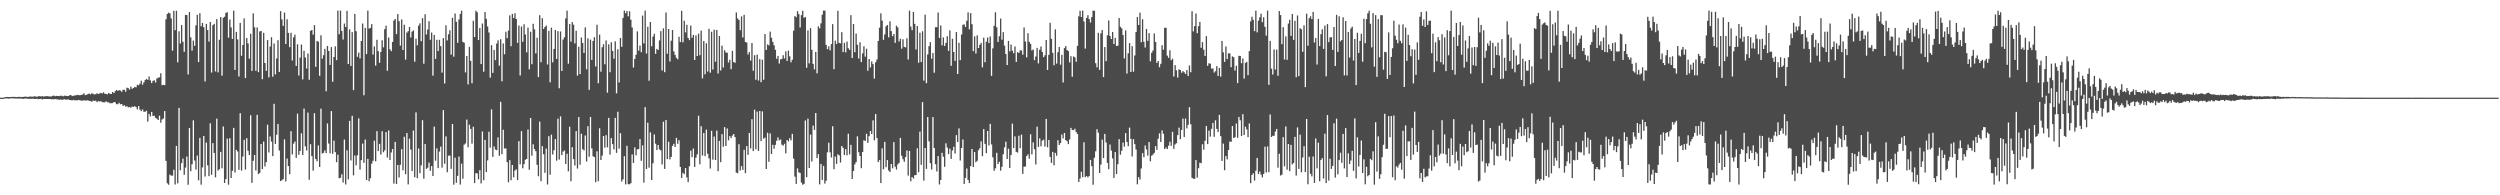<?xml version="1.0" encoding="UTF-8"?>
<svg xmlns="http://www.w3.org/2000/svg" width="1920" height="150">
  <path d="M0 74.997h1v1.000H0zM1 74.994h1v1.000H1zM2 74.989h1v1.000H2zM3 74.762h1v1.000H3zM4 74.504h1v1.000H4zM5 74.448h1v1.152H5zM6 74.481h1v1.233H6zM7 74.496h1v1.160H7zM8 74.508h1v1.000H8zM9 74.361h1v1.173H9zM10 74.465h1v1.124H10zM11 74.380h1v1.320H11zM12 74.541h1v1.115H12zM13 74.452h1v1.287H13zM14 74.401h1v1.295H14zM15 74.386h1v1.271H15zM16 74.497h1v1.216H16zM17 74.428h1v1.558H17zM18 74.354h1v1.445H18zM19 74.128h1v1.547H19zM20 74.355h1v1.294H20zM21 74.451h1v1.486H21zM22 74.205h1v1.687H22zM23 74.153h1v1.800H23zM24 74.236h1v1.612H24zM25 74.263h1v1.541H25zM26 73.873h1v2.055H26zM27 74.113h1v1.929H27zM28 74.297h1v1.466H28zM29 73.904h1v2.284H29zM30 73.892h1v2.119H30zM31 74.015h1v1.935H31zM32 73.876h1v2.511H32zM33 74.154h1v1.815H33zM34 73.916h1v2.173H34zM35 73.894h1v2.124H35zM36 73.848h1v2.193H36zM37 74.034h1v1.973H37zM38 74.075h1v2.005H38zM39 74.051h1v2.244H39zM40 73.588h1v2.522H40zM41 73.439h1v2.874H41zM42 73.878h1v2.185H42zM43 73.606h1v2.699H43zM44 73.748h1v2.584H44zM45 73.820h1v2.899H45zM46 73.481h1v2.872H46zM47 73.592h1v3.158H47zM48 73.972h1v2.488H48zM49 73.480h1v2.755H49zM50 73.566h1v2.966H50zM51 73.778h1v2.695H51zM52 73.709h1v2.633H52zM53 73.098h1v3.693H53zM54 73.057h1v3.889H54zM55 73.786h1v3.326H55zM56 73.480h1v3.227H56zM57 73.343h1v3.752H57zM58 73.089h1v3.986H58zM59 72.806h1v4.222H59zM60 73.126h1v3.616H60zM61 73.055h1v3.996H61zM62 72.882h1v4.406H62zM63 72.620h1v4.643H63zM64 71.610h1v5.396H64zM65 73.063h1v4.248H65zM66 72.832h1v4.265H66zM67 72.224h1v4.826H67zM68 71.813h1v5.661H68zM69 72.503h1v5.191H69zM70 71.684h1v6.423H70zM71 71.966h1v5.224H71zM72 72.546h1v4.990H72zM73 72.367h1v4.924H73zM74 71.568h1v6.872H74zM75 72.255h1v5.357H75zM76 71.763h1v6.199H76zM77 71.398h1v6.312H77zM78 71.717h1v6.704H78zM79 70.935h1v7.642H79zM80 71.966h1v6.637H80zM81 72.083h1v5.724H81zM82 72.433h1v6.085H82zM83 71.359h1v7.216H83zM84 72.035h1v7.290H84zM85 72.190h1v7.063H85zM86 70.674h1v8.541H86zM87 71.521h1v6.795H87zM88 70.067h1v8.581H88zM89 69.088h1v10.949H89zM90 69.788h1v10.251H90zM91 69.212h1v9.753H91zM92 69.525h1v10.598H92zM93 70.512h1v9.377H93zM94 68.952h1v12.380H94zM95 68.906h1v11.870H95zM96 70.426h1v11.452H96zM97 67.347h1v14.204H97zM98 67.675h1v14.735H98zM99 68.831h1v13.413H99zM100 66.488h1v16.255H100zM101 68.222h1v13.610H101zM102 67.561h1v14.548H102zM103 66.705h1v14.842H103zM104 67.065h1v15.227H104zM105 65.054h1v18.974H105zM106 65.471h1v16.002H106zM107 64.198h1v20.000H107zM108 61.965h1v23.383H108zM109 65.028h1v19.019H109zM110 63.216h1v22.607H110zM111 61.492h1v24.321H111zM112 60.634h1v24.418H112zM113 61.341h1v32.030H113zM114 58.735h1v28.764H114zM115 61.738h1v27.711H115zM116 63.814h1v22.149H116zM117 62.125h1v26.900H117zM118 61.658h1v27.205H118zM119 63.361h1v27.160H119zM120 60.312h1v30.862H120zM121 59.671h1v32.524H121zM122 59.414h1v29.427H122zM123 56.266h1v37.981H123zM124 65.389h1v26.426H124zM125 65.135h1v25.911H125zM126 65.380h1v19.940H126zM127 14.780h1v108.745H127zM128 10.654h1v130.154H128zM129 9.709h1v132.143H129zM130 10.305h1v123.768H130zM131 14.111h1v120.768H131zM132 38.901h1v95.993H132zM133 8.300h1v122.065H133zM134 23.195h1v118.502H134zM135 8.244h1v103.811H135zM136 47.887h1v92.911H136zM137 24.077h1v58.783H137zM138 33.418h1v97.372H138zM139 19.274h1v106.006H139zM140 32.061h1v89.755H140zM141 39.790h1v94.439H141zM142 11.390h1v117.323H142zM143 11.565h1v108.630H143zM144 57.169h1v84.683H144zM145 9.279h1v89.094H145zM146 28.746h1v102.733H146zM147 38.866h1v87.221H147zM148 31.188h1v61.243H148zM149 35.159h1v88.145H149zM150 19.453h1v110.795H150zM151 11.361h1v108.122H151zM152 47.648h1v90.833H152zM153 10.139h1v95.729H153zM154 20.191h1v121.649H154zM155 17.626h1v110.952H155zM156 20.907h1v83.518H156zM157 62.578h1v73.002H157zM158 18.325h1v91.209H158zM159 23.101h1v103.859H159zM160 31.929h1v103.336H160zM161 16.901h1v77.797H161zM162 55.725h1v78.511H162zM163 19.281h1v90.664H163zM164 18.312h1v99.159H164zM165 54.871h1v81.304H165zM166 14.704h1v76.410H166zM167 55.536h1v75.501H167zM168 30.516h1v99.451H168zM169 13.112h1v103.504H169zM170 58.130h1v71.118H170zM171 13.652h1v83.456H171zM172 12.831h1v127.696H172zM173 9.891h1v127.640H173zM174 9.391h1v97.046H174zM175 28.931h1v112.908H175zM176 15.016h1v91.143H176zM177 21.047h1v115.652H177zM178 29.911h1v101.246H178zM179 8.148h1v90.072H179zM180 53.700h1v78.742H180zM181 24.488h1v90.603H181zM182 30.255h1v86.065H182zM183 58.765h1v71.636H183zM184 17.593h1v69.369H184zM185 42.784h1v88.259H185zM186 34.546h1v85.684H186zM187 14.129h1v93.245H187zM188 59.951h1v70.315H188zM189 29.176h1v76.958H189zM190 33.326h1v82.462H190zM191 45.022h1v74.045H191zM192 25.925h1v62.619H192zM193 54.419h1v86.036H193zM194 10.276h1v113.237H194zM195 20.963h1v98.066H195zM196 54.398h1v76.510H196zM197 21.099h1v67.096H197zM198 55.391h1v78.319H198zM199 24.179h1v108.604H199zM200 23.773h1v86.863H200zM201 60.808h1v69.067H201zM202 25.170h1v83.509H202zM203 48.381h1v79.449H203zM204 54.415h1v70.084H204zM205 30.777h1v65.026H205zM206 59.418h1v57.651H206zM207 35.729h1v69.101H207zM208 28.620h1v80.147H208zM209 58.914h1v61.004H209zM210 33.398h1v46.325H210zM211 57.155h1v53.334H211zM212 44.880h1v58.581H212zM213 30.878h1v64.393H213zM214 55.241h1v60.358H214zM215 8.555h1v130.494H215zM216 14.916h1v123.537H216zM217 19.848h1v117.724H217zM218 9.630h1v97.431H218zM219 33.857h1v105.528H219zM220 14.779h1v106.966H220zM221 25.254h1v102.281H221zM222 36.201h1v97.560H222zM223 25.188h1v75.584H223zM224 46.444h1v72.210H224zM225 28.649h1v81.681H225zM226 26.569h1v82.140H226zM227 50.621h1v70.612H227zM228 33.984h1v53.289H228zM229 58.005h1v60.880H229zM230 44.238h1v71.703H230zM231 34.192h1v68.192H231zM232 60.996h1v58.091H232zM233 39.005h1v44.337H233zM234 44.156h1v68.213H234zM235 52.579h1v63.032H235zM236 41.107h1v45.353H236zM237 61.211h1v76.800H237zM238 23.679h1v87.041H238zM239 23.019h1v96.888H239zM240 26.613h1v104.451H240zM241 19.303h1v67.653H241zM242 51.366h1v70.787H242zM243 31.461h1v92.452H243zM244 32.069h1v79.670H244zM245 58.208h1v70.037H245zM246 27.079h1v56.370H246zM247 45.038h1v72.851H247zM248 42.414h1v74.930H248zM249 37.504h1v77.933H249zM250 70.116h1v47.500H250zM251 35.267h1v59.560H251zM252 39.136h1v71.119H252zM253 49.871h1v67.901H253zM254 36.130h1v49.190H254zM255 62.790h1v55.317H255zM256 43.771h1v64.279H256zM257 35.576h1v81.244H257zM258 46.187h1v78.388H258zM259 8.159h1v110.687H259zM260 26.269h1v110.623H260zM261 8.151h1v128.418H261zM262 23.781h1v110.082H262zM263 30.340h1v109.831H263zM264 18.071h1v89.078H264zM265 20.776h1v120.878H265zM266 8.343h1v107.108H266zM267 49.107h1v88.663H267zM268 22.558h1v70.277H268zM269 50.640h1v72.618H269zM270 24.688h1v64.243H270zM271 69.201h1v65.451H271zM272 10.700h1v108.746H272zM273 23.946h1v103.097H273zM274 43.610h1v75.618H274zM275 40.395h1v50.520H275zM276 44.830h1v85.416H276zM277 31.465h1v91.511H277zM278 18.050h1v92.245H278zM279 73.187h1v51.890H279zM280 21.405h1v85.731H280zM281 41.514h1v96.735H281zM282 8.148h1v113.885H282zM283 21.986h1v117.210H283zM284 21.463h1v115.438H284zM285 18.523h1v107.173H285zM286 41.863h1v81.651H286zM287 35.638h1v72.374H287zM288 50.415h1v73.471H288zM289 30.543h1v70.178H289zM290 39.299h1v76.733H290zM291 48.253h1v62.221H291zM292 39.875h1v78.834H292zM293 30.909h1v69.924H293zM294 36.326h1v80.637H294zM295 22.411h1v93.025H295zM296 19.699h1v81.754H296zM297 54.337h1v66.671H297zM298 28.804h1v71.400H298zM299 37.839h1v85.018H299zM300 39.264h1v77.819H300zM301 32.183h1v82.285H301zM302 15.780h1v125.231H302zM303 14.555h1v94.469H303zM304 26.191h1v115.054H304zM305 10.791h1v115.942H305zM306 16.293h1v119.992H306zM307 35.013h1v91.568H307zM308 14.950h1v99.594H308zM309 38.361h1v92.423H309zM310 19.012h1v86.000H310zM311 45.784h1v88.004H311zM312 25.062h1v77.106H312zM313 23.986h1v117.638H313zM314 20.739h1v85.740H314zM315 28.748h1v86.168H315zM316 24.279h1v107.105H316zM317 23.337h1v76.889H317zM318 47.391h1v88.700H318zM319 29.720h1v56.610H319zM320 34.818h1v102.019H320zM321 19.733h1v94.294H321zM322 17.920h1v115.082H322zM323 31.659h1v95.371H323zM324 13.956h1v78.352H324zM325 48.929h1v88.265H325zM326 10.952h1v99.708H326zM327 26.482h1v103.201H327zM328 22.632h1v106.115H328zM329 16.274h1v108.578H329zM330 30.565h1v100.585H330zM331 24.986h1v102.577H331zM332 58.100h1v77.065H332zM333 26.812h1v70.397H333zM334 45.269h1v78.190H334zM335 30.505h1v83.434H335zM336 39.216h1v89.899H336zM337 30.581h1v85.783H337zM338 35.448h1v77.141H338zM339 55.746h1v72.991H339zM340 29.291h1v55.251H340zM341 64.086h1v61.661H341zM342 19.478h1v85.258H342zM343 31.024h1v101.287H343zM344 26.341h1v93.221H344zM345 23.254h1v96.232H345zM346 42.001h1v87.711H346zM347 13.663h1v81.547H347zM348 43.506h1v98.328H348zM349 10.396h1v110.683H349zM350 16.742h1v123.661H350zM351 32.880h1v102.129H351zM352 14.934h1v105.303H352zM353 10.716h1v131.033H353zM354 8.179h1v117.500H354zM355 32.158h1v105.109H355zM356 32.842h1v78.269H356zM357 55.613h1v54.545H357zM358 43.008h1v48.838H358zM359 64.811h1v48.287H359zM360 36.017h1v59.723H360zM361 46.727h1v52.249H361zM362 63.964h1v46.385H362zM363 15.941h1v81.385H363zM364 28.423h1v112.190H364zM365 8.172h1v124.820H365zM366 9.400h1v123.752H366zM367 30.780h1v106.928H367zM368 21.477h1v109.194H368zM369 49.217h1v91.627H369zM370 18.078h1v82.927H370zM371 55.090h1v83.308H371zM372 9.256h1v98.159H372zM373 14.428h1v117.781H373zM374 20.329h1v102.872H374zM375 24.931h1v76.252H375zM376 59.606h1v53.802H376zM377 34.653h1v49.293H377zM378 55.954h1v64.503H378zM379 38.324h1v74.140H379zM380 46.159h1v68.678H380zM381 33.455h1v81.899H381zM382 30.974h1v74.563H382zM383 50.408h1v69.221H383zM384 30.108h1v48.093H384zM385 62.463h1v55.949H385zM386 33.349h1v66.308H386zM387 41.673h1v72.348H387zM388 24.381h1v89.573H388zM389 29.275h1v95.224H389zM390 23.427h1v116.553H390zM391 11.807h1v111.150H391zM392 35.474h1v102.915H392zM393 10.635h1v116.068H393zM394 13.801h1v122.402H394zM395 10.179h1v120.858H395zM396 14.556h1v115.503H396zM397 32.902h1v105.371H397zM398 19.600h1v88.814H398zM399 57.985h1v68.283H399zM400 20.401h1v80.313H400zM401 32.110h1v97.165H401zM402 18.638h1v107.491H402zM403 26.480h1v96.195H403zM404 40.170h1v81.899H404zM405 21.188h1v78.299H405zM406 53.269h1v77.086H406zM407 24.387h1v66.237H407zM408 49.317h1v70.271H408zM409 18.304h1v92.531H409zM410 22.512h1v91.983H410zM411 41.017h1v75.104H411zM412 28.965h1v97.600H412zM413 59.201h1v76.153H413zM414 11.686h1v81.712H414zM415 47.819h1v91.348H415zM416 13.975h1v98.249H416zM417 22.249h1v96.152H417zM418 20.730h1v111.996H418zM419 19.619h1v94.520H419zM420 49.514h1v92.150H420zM421 23.679h1v80.914H421zM422 63.206h1v70.921H422zM423 21.266h1v82.152H423zM424 47.881h1v70.808H424zM425 37.561h1v77.827H425zM426 23.010h1v83.774H426zM427 45.270h1v78.118H427zM428 23.934h1v67.212H428zM429 67.801h1v54.782H429zM430 24.181h1v65.223H430zM431 54.469h1v64.682H431zM432 30.338h1v86.070H432zM433 28.568h1v87.009H433zM434 14.137h1v111.815H434zM435 8.148h1v109.974H435zM436 48.894h1v82.705H436zM437 18.408h1v78.907H437zM438 32.017h1v107.141H438zM439 16.977h1v96.097H439zM440 19.008h1v103.200H440zM441 33.342h1v93.811H441zM442 23.602h1v77.092H442zM443 58.054h1v71.371H443zM444 35.890h1v53.982H444zM445 56.878h1v69.663H445zM446 28.832h1v73.871H446zM447 32.967h1v81.618H447zM448 40.651h1v74.908H448zM449 21.022h1v83.029H449zM450 53.179h1v70.905H450zM451 29.421h1v67.519H451zM452 68.994h1v51.308H452zM453 30.419h1v59.365H453zM454 45.962h1v68.016H454zM455 31.450h1v88.542H455zM456 28.569h1v92.091H456zM457 51.069h1v88.842H457zM458 19.017h1v97.221H458zM459 63.878h1v75.305H459zM460 26.591h1v71.911H460zM461 55.027h1v67.862H461zM462 36.265h1v83.298H462zM463 33.955h1v70.496H463zM464 49.369h1v64.026H464zM465 31.101h1v72.716H465zM466 71.175h1v41.989H466zM467 34.028h1v56.526H467zM468 55.445h1v63.309H468zM469 32.443h1v73.653H469zM470 39.125h1v71.554H470zM471 45.133h1v69.601H471zM472 31.729h1v58.770H472zM473 71.672h1v45.747H473zM474 37.884h1v47.929H474zM475 63.351h1v50.851H475zM476 29.175h1v73.108H476zM477 35.961h1v103.434H477zM478 13.699h1v124.019H478zM479 8.148h1v111.794H479zM480 10.141h1v131.459H480zM481 8.446h1v103.544H481zM482 12.547h1v128.925H482zM483 8.646h1v132.852H483zM484 15.101h1v125.579H484zM485 21.108h1v97.482H485zM486 51.847h1v73.299H486zM487 45.302h1v67.901H487zM488 42.092h1v77.226H488zM489 24.111h1v90.559H489zM490 38.860h1v75.694H490zM491 35.020h1v71.788H491zM492 40.082h1v83.414H492zM493 11.985h1v99.695H493zM494 33.323h1v106.968H494zM495 8.154h1v74.107H495zM496 41.057h1v88.743H496zM497 20.575h1v73.700H497zM498 61.989h1v66.776H498zM499 16.873h1v84.826H499zM500 35.551h1v102.690H500zM501 28.128h1v97.247H501zM502 25.976h1v77.292H502zM503 41.312h1v69.046H503zM504 37.528h1v77.738H504zM505 38.380h1v73.044H505zM506 31.011h1v83.703H506zM507 23.929h1v91.553H507zM508 54.173h1v72.132H508zM509 21.797h1v71.702H509zM510 55.444h1v74.317H510zM511 9.626h1v82.518H511zM512 41.268h1v80.941H512zM513 22.278h1v86.599H513zM514 47.193h1v75.248H514zM515 31.247h1v89.257H515zM516 23.046h1v89.014H516zM517 39.450h1v71.001H517zM518 42.151h1v70.702H518zM519 44.393h1v61.514H519zM520 45.569h1v64.881H520zM521 28.266h1v79.470H521zM522 32.301h1v95.920H522zM523 8.349h1v128.311H523zM524 32.495h1v100.198H524zM525 15.908h1v117.807H525zM526 24.885h1v104.173H526zM527 19.048h1v117.190H527zM528 29.064h1v110.876H528zM529 30.837h1v96.834H529zM530 19.661h1v96.058H530zM531 28.966h1v91.740H531zM532 26.823h1v87.272H532zM533 46.044h1v82.144H533zM534 27.171h1v93.987H534zM535 43.022h1v75.575H535zM536 25.873h1v63.021H536zM537 42.425h1v83.726H537zM538 23.458h1v73.500H538zM539 60.155h1v59.292H539zM540 31.475h1v70.657H540zM541 57.060h1v62.842H541zM542 33.241h1v66.336H542zM543 54.959h1v63.146H543zM544 22.107h1v99.522H544zM545 55.820h1v73.591H545zM546 24.365h1v76.085H546zM547 53.407h1v69.228H547zM548 22.809h1v82.039H548zM549 47.430h1v75.496H549zM550 22.984h1v77.338H550zM551 56.438h1v75.068H551zM552 27.628h1v80.628H552zM553 54.139h1v70.405H553zM554 35.070h1v67.919H554zM555 51.798h1v60.911H555zM556 38.621h1v58.998H556zM557 40.281h1v71.852H557zM558 40.508h1v58.152H558zM559 48.004h1v59.823H559zM560 45.886h1v58.677H560zM561 53.166h1v52.943H561zM562 39.042h1v65.062H562zM563 47.552h1v55.420H563zM564 48.302h1v57.032H564zM565 9.590h1v122.976H565zM566 14.133h1v118.910H566zM567 15.302h1v95.427H567zM568 23.203h1v107.762H568zM569 12.606h1v114.992H569zM570 28.757h1v101.732H570zM571 11.390h1v103.652H571zM572 32.277h1v100.691H572zM573 32.730h1v79.483H573zM574 41.809h1v77.077H574zM575 40.037h1v62.126H575zM576 46.467h1v67.537H576zM577 33.078h1v58.482H577zM578 54.335h1v61.677H578zM579 42.396h1v41.832H579zM580 61.255h1v53.388H580zM581 41.926h1v43.777H581zM582 61.867h1v54.056H582zM583 45.368h1v39.883H583zM584 63.139h1v45.201H584zM585 45.858h1v39.719H585zM586 61.228h1v45.252H586zM587 26.176h1v79.472H587zM588 38.403h1v91.380H588zM589 34.161h1v67.808H589zM590 34.861h1v89.390H590zM591 24.266h1v78.203H591zM592 28.971h1v89.321H592zM593 32.117h1v79.070H593zM594 34.750h1v79.484H594zM595 38.240h1v73.014H595zM596 45.105h1v62.962H596zM597 42.942h1v62.582H597zM598 48.812h1v59.004H598zM599 45.622h1v61.497H599zM600 45.195h1v65.889H600zM601 42.404h1v69.472H601zM602 44.887h1v65.499H602zM603 39.450h1v78.341H603zM604 46.790h1v60.729H604zM605 38.938h1v69.659H605zM606 43.242h1v62.942H606zM607 47.869h1v59.966H607zM608 45.881h1v56.925H608zM609 23.540h1v98.281H609zM610 12.346h1v123.297H610zM611 13.222h1v128.011H611zM612 8.597h1v120.739H612zM613 10.826h1v121.513H613zM614 21.069h1v111.790H614zM615 11.597h1v128.594H615zM616 8.262h1v133.590H616zM617 13.630h1v127.577H617zM618 13.065h1v79.458H618zM619 52.066h1v83.973H619zM620 23.354h1v67.804H620zM621 48.646h1v80.376H621zM622 21.629h1v81.756H622zM623 38.254h1v85.816H623zM624 49.050h1v47.400H624zM625 53.184h1v46.627H625zM626 39.892h1v46.878H626zM627 56.310h1v65.142H627zM628 20.272h1v98.165H628zM629 21.749h1v119.891H629zM630 17.894h1v107.991H630zM631 11.257h1v126.930H631zM632 8.148h1v119.224H632zM633 8.159h1v132.831H633zM634 34.463h1v104.331H634zM635 37.804h1v79.175H635zM636 35.540h1v74.099H636zM637 38.630h1v78.371H637zM638 33.829h1v87.089H638zM639 18.525h1v78.456H639zM640 53.151h1v76.816H640zM641 31.233h1v89.003H641zM642 33.750h1v92.106H642zM643 8.285h1v110.246H643zM644 32.942h1v86.415H644zM645 33.268h1v91.544H645zM646 24.732h1v87.372H646zM647 40.009h1v73.537H647zM648 32.901h1v86.159H648zM649 40.267h1v74.284H649zM650 31.942h1v87.345H650zM651 37.051h1v65.648H651zM652 38.329h1v80.244H652zM653 11.641h1v99.595H653zM654 44.563h1v92.932H654zM655 18.486h1v112.827H655zM656 40.087h1v86.158H656zM657 25.765h1v98.731H657zM658 34.365h1v70.360H658zM659 44.966h1v71.962H659zM660 32.462h1v87.352H660zM661 47.642h1v81.558H661zM662 40.961h1v75.769H662zM663 35.526h1v72.178H663zM664 43.531h1v64.783H664zM665 37.410h1v65.338H665zM666 54.326h1v55.412H666zM667 45.287h1v59.284H667zM668 51.766h1v48.820H668zM669 47.175h1v55.780H669zM670 49.252h1v43.220H670zM671 60.372h1v47.408H671zM672 47.810h1v39.772H672zM673 45.646h1v60.378H673zM674 31.453h1v93.062H674zM675 21.241h1v101.738H675zM676 10.256h1v130.328H676zM677 15.823h1v98.151H677zM678 30.543h1v99.431H678zM679 26.473h1v82.472H679zM680 20.247h1v108.178H680zM681 19.175h1v103.772H681zM682 28.730h1v102.238H682zM683 16.400h1v115.715H683zM684 23.930h1v102.035H684zM685 27.794h1v101.467H685zM686 26.126h1v83.014H686zM687 32.924h1v95.106H687zM688 19.709h1v110.503H688zM689 21.032h1v105.228H689zM690 31.880h1v93.208H690zM691 29.751h1v76.152H691zM692 37.362h1v82.295H692zM693 30.159h1v92.109H693zM694 36.038h1v88.206H694zM695 36.400h1v84.224H695zM696 29.461h1v86.085H696zM697 45.655h1v89.216H697zM698 8.148h1v107.762H698zM699 20.440h1v118.817H699zM700 23.226h1v112.701H700zM701 9.173h1v127.999H701zM702 18.321h1v116.304H702zM703 38.009h1v96.432H703zM704 19.998h1v93.944H704zM705 48.190h1v84.108H705zM706 25.160h1v75.928H706zM707 47.644h1v78.910H707zM708 23.995h1v54.424H708zM709 61.927h1v76.829H709zM710 11.286h1v102.405H710zM711 63.890h1v65.794H711zM712 41.816h1v48.042H712zM713 35.469h1v73.062H713zM714 32.375h1v92.968H714zM715 45.113h1v85.054H715zM716 40.664h1v49.250H716zM717 55.836h1v57.899H717zM718 20.882h1v105.207H718zM719 20.888h1v110.788H719zM720 9.626h1v110.240H720zM721 29.138h1v112.552H721zM722 19.570h1v118.650H722zM723 34.841h1v82.559H723zM724 28.742h1v91.617H724zM725 35.294h1v92.784H725zM726 32.958h1v77.112H726zM727 27.829h1v85.512H727zM728 39.083h1v79.262H728zM729 23.345h1v90.844H729zM730 50.529h1v71.514H730zM731 29.816h1v85.739H731zM732 39.915h1v72.806H732zM733 46.770h1v71.127H733zM734 24.571h1v79.193H734zM735 56.849h1v52.238H735zM736 32.863h1v65.759H736zM737 46.162h1v77.144H737zM738 26.528h1v87.127H738zM739 19.102h1v87.993H739zM740 18.680h1v122.563H740zM741 20.667h1v115.919H741zM742 15.906h1v113.496H742zM743 9.516h1v128.598H743zM744 22.523h1v118.023H744zM745 10.108h1v117.508H745zM746 18.596h1v95.822H746zM747 39.250h1v88.992H747zM748 27.952h1v88.829H748zM749 41.104h1v83.485H749zM750 27.114h1v96.387H750zM751 36.866h1v78.519H751zM752 34.418h1v79.468H752zM753 32.939h1v75.654H753zM754 51.710h1v68.265H754zM755 28.928h1v70.206H755zM756 47.809h1v62.680H756zM757 31.988h1v85.615H757zM758 28.811h1v71.788H758zM759 33.013h1v78.708H759zM760 28.022h1v67.129H760zM761 58.282h1v52.668H761zM762 37.134h1v83.679H762zM763 19.822h1v111.377H763zM764 9.435h1v119.835H764zM765 21.016h1v96.317H765zM766 32.275h1v93.702H766zM767 27.809h1v96.473H767zM768 14.228h1v116.853H768zM769 30.472h1v97.625H769zM770 24.703h1v93.779H770zM771 34.999h1v78.228H771zM772 41.453h1v67.346H772zM773 49.961h1v72.140H773zM774 31.461h1v82.702H774zM775 39.486h1v89.574H775zM776 34.241h1v84.781H776zM777 38.937h1v55.974H777zM778 40.845h1v72.860H778zM779 35.682h1v69.057H779zM780 47.519h1v69.125H780zM781 40.046h1v77.150H781zM782 40.724h1v63.537H782zM783 38.690h1v75.149H783zM784 38.746h1v64.664H784zM785 41.975h1v91.563H785zM786 21.111h1v106.933H786zM787 31.879h1v96.033H787zM788 44.064h1v75.779H788zM789 25.541h1v92.983H789zM790 32.153h1v89.663H790zM791 33.710h1v69.390H791zM792 38.769h1v79.792H792zM793 37.996h1v71.343H793zM794 46.179h1v68.450H794zM795 43.419h1v82.880H795zM796 36.745h1v60.536H796zM797 48.670h1v64.162H797zM798 38.174h1v68.120H798zM799 35.710h1v76.615H799zM800 39.898h1v68.081H800zM801 43.883h1v63.384H801zM802 42.465h1v70.145H802zM803 30.745h1v60.607H803zM804 53.715h1v59.376H804zM805 42.159h1v65.356H805zM806 17.505h1v102.978H806zM807 29.866h1v95.234H807zM808 40.559h1v76.141H808zM809 50.129h1v76.866H809zM810 22.580h1v94.846H810zM811 48.847h1v70.769H811zM812 40.065h1v67.628H812zM813 36.051h1v75.305H813zM814 49.657h1v60.194H814zM815 42.100h1v61.209H815zM816 63.328h1v42.986H816zM817 36.897h1v65.228H817zM818 35.386h1v72.207H818zM819 38.404h1v70.020H819zM820 39.288h1v71.409H820zM821 47.946h1v59.180H821zM822 43.160h1v55.040H822zM823 58.927h1v40.892H823zM824 43.360h1v56.616H824zM825 44.007h1v54.865H825zM826 47.426h1v53.943H826zM827 35.167h1v67.730H827zM828 12.567h1v127.202H828zM829 8.289h1v128.848H829zM830 13.062h1v118.833H830zM831 8.160h1v127.911H831zM832 16.491h1v92.778H832zM833 37.337h1v98.719H833zM834 13.810h1v121.368H834zM835 11.674h1v124.564H835zM836 14.663h1v120.538H836zM837 17.299h1v105.512H837zM838 13.125h1v114.529H838zM839 8.210h1v133.643H839zM840 8.255h1v112.888H840zM841 48.532h1v67.671H841zM842 51.716h1v47.517H842zM843 25.194h1v76.691H843zM844 53.671h1v79.203H844zM845 25.671h1v100.702H845zM846 23.017h1v84.191H846zM847 59.192h1v62.215H847zM848 36.152h1v66.697H848zM849 46.964h1v62.497H849zM850 27.062h1v98.091H850zM851 15.740h1v114.220H851zM852 27.575h1v83.414H852zM853 29.952h1v85.730H853zM854 24.571h1v97.078H854zM855 33.786h1v102.808H855zM856 29.095h1v87.684H856zM857 35.307h1v98.309H857zM858 35.034h1v91.072H858zM859 13.764h1v93.079H859zM860 20.608h1v98.229H860zM861 21.826h1v93.953H861zM862 26.903h1v82.579H862zM863 44.843h1v67.817H863zM864 23.358h1v78.856H864zM865 56.470h1v52.603H865zM866 40.943h1v71.314H866zM867 33.067h1v64.925H867zM868 55.371h1v51.302H868zM869 35.442h1v84.742H869zM870 55.052h1v51.795H870zM871 42.605h1v68.080H871zM872 24.523h1v90.334H872zM873 13.108h1v128.463H873zM874 19.211h1v116.815H874zM875 9.659h1v128.294H875zM876 32.449h1v96.936H876zM877 14.821h1v102.802H877zM878 32.069h1v88.729H878zM879 36.512h1v75.225H879zM880 22.198h1v92.560H880zM881 31.336h1v88.189H881zM882 25.471h1v83.635H882zM883 47.038h1v76.844H883zM884 40.563h1v79.052H884zM885 38.834h1v79.919H885zM886 25.668h1v91.711H886zM887 32.208h1v80.024H887zM888 48.319h1v66.785H888zM889 46.830h1v59.737H889zM890 51.607h1v50.815H890zM891 48.987h1v60.080H891zM892 34.690h1v65.475H892zM893 38.164h1v64.578H893zM894 21.359h1v93.097H894zM895 21.319h1v92.009H895zM896 42.691h1v71.723H896zM897 44.395h1v67.546H897zM898 38.650h1v70.185H898zM899 46.214h1v65.736H899zM900 45.048h1v56.154H900zM901 58.763h1v55.509H901zM902 50.003h1v60.954H902zM903 54.023h1v55.992H903zM904 59.544h1v44.238H904zM905 53.257h1v44.797H905zM906 53.759h1v53.147H906zM907 55.866h1v43.911H907zM908 54.567h1v36.536H908zM909 55.515h1v49.722H909zM910 56.845h1v34.235H910zM911 53.793h1v44.816H911zM912 58.387h1v37.459H912zM913 50.285h1v31.970H913zM914 55.516h1v39.908H914zM915 8.617h1v127.933H915zM916 24.127h1v113.145H916zM917 20.074h1v117.288H917zM918 10.361h1v112.557H918zM919 25.500h1v110.904H919zM920 20.139h1v109.036H920zM921 16.861h1v108.051H921zM922 36.726h1v88.629H922zM923 32.361h1v78.433H923zM924 38.204h1v76.739H924zM925 42.972h1v65.138H925zM926 27.739h1v69.054H926zM927 50.531h1v60.152H927zM928 48.585h1v51.734H928zM929 48.913h1v56.002H929zM930 52.685h1v46.234H930zM931 52.526h1v41.922H931zM932 55.706h1v49.338H932zM933 54.669h1v37.768H933zM934 50.800h1v48.169H934zM935 58.389h1v43.022H935zM936 52.185h1v36.007H936zM937 58.847h1v45.692H937zM938 31.448h1v92.161H938zM939 40.176h1v70.115H939zM940 47.474h1v83.280H940zM941 35.738h1v84.118H941zM942 45.366h1v77.067H942zM943 40.950h1v74.296H943zM944 41.026h1v67.662H944zM945 51.596h1v57.332H945zM946 43.325h1v53.462H946zM947 43.933h1v62.101H947zM948 54.199h1v51.176H948zM949 50.476h1v44.404H949zM950 63.780h1v42.005H950zM951 42.851h1v46.948H951zM952 43.032h1v49.361H952zM953 48.535h1v55.917H953zM954 44.972h1v42.713H954zM955 60.350h1v43.367H955zM956 48.344h1v48.931H956zM957 47.510h1v51.939H957zM958 57.734h1v47.583H958zM959 39.248h1v55.625H959zM960 16.444h1v124.258H960zM961 12.843h1v121.550H961zM962 15.210h1v117.840H962zM963 23.894h1v114.797H963zM964 8.183h1v122.868H964zM965 24.848h1v96.427H965zM966 15.883h1v117.742H966zM967 13.305h1v118.437H967zM968 10.545h1v123.586H968zM969 17.074h1v119.231H969zM970 13.242h1v120.333H970zM971 20.578h1v92.069H971zM972 27.377h1v105.094H972zM973 8.148h1v104.334H973zM974 65.187h1v67.064H974zM975 31.372h1v56.550H975zM976 52.751h1v52.475H976zM977 57.254h1v47.053H977zM978 38.002h1v66.269H978zM979 53.379h1v47.711H979zM980 38.101h1v60.926H980zM981 58.212h1v70.542H981zM982 8.512h1v109.537H982zM983 11.571h1v123.219H983zM984 33.949h1v100.207H984zM985 20.852h1v84.486H985zM986 45.706h1v82.015H986zM987 27.959h1v69.191H987zM988 45.939h1v84.391H988zM989 18.075h1v92.500H989zM990 15.133h1v116.343H990zM991 27.537h1v83.738H991zM992 10.691h1v115.587H992zM993 30.622h1v94.537H993zM994 15.955h1v89.183H994zM995 59.328h1v75.553H995zM996 11.854h1v85.997H996zM997 58.461h1v71.303H997zM998 21.694h1v81.741H998zM999 22.456h1v109.837H999zM1000 39.781h1v81.153H1000zM1001 19.459h1v92.848H1001zM1002 66.916h1v65.224H1002zM1003 10.490h1v80.881H1003zM1004 35.122h1v106.414H1004zM1005 13.980h1v106.397H1005zM1006 12.509h1v120.915H1006zM1007 14.694h1v120.771H1007zM1008 9.123h1v111.049H1008zM1009 32.678h1v107.821H1009zM1010 29.183h1v77.140H1010zM1011 49.586h1v79.739H1011zM1012 14.512h1v95.072H1012zM1013 35.341h1v103.866H1013zM1014 26.274h1v96.573H1014zM1015 22.475h1v98.962H1015zM1016 37.553h1v99.612H1016zM1017 19.649h1v83.012H1017zM1018 58.617h1v81.978H1018zM1019 18.498h1v69.894H1019zM1020 32.360h1v106.323H1020zM1021 28.727h1v93.189H1021zM1022 28.539h1v101.214H1022zM1023 38.280h1v89.177H1023zM1024 20.722h1v74.013H1024zM1025 50.698h1v85.692H1025zM1026 11.439h1v79.684H1026zM1027 39.822h1v94.053H1027zM1028 12.510h1v110.441H1028zM1029 31.727h1v85.559H1029zM1030 30.724h1v94.304H1030zM1031 13.283h1v89.597H1031zM1032 57.927h1v71.393H1032zM1033 16.115h1v82.224H1033zM1034 57.982h1v78.000H1034zM1035 24.519h1v93.239H1035zM1036 44.175h1v81.847H1036zM1037 21.878h1v101.424H1037zM1038 20.424h1v95.380H1038zM1039 46.465h1v84.692H1039zM1040 29.961h1v60.980H1040zM1041 65.351h1v71.664H1041zM1042 25.129h1v80.372H1042zM1043 40.667h1v87.252H1043zM1044 31.365h1v87.603H1044zM1045 25.904h1v82.026H1045zM1046 47.370h1v85.499H1046zM1047 14.371h1v107.992H1047zM1048 33.174h1v108.411H1048zM1049 14.708h1v113.443H1049zM1050 10.256h1v125.128H1050zM1051 8.198h1v126.144H1051zM1052 18.233h1v103.767H1052zM1053 36.391h1v86.658H1053zM1054 10.098h1v106.125H1054zM1055 51.194h1v90.615H1055zM1056 11.644h1v82.182H1056zM1057 59.037h1v72.771H1057zM1058 14.712h1v90.025H1058zM1059 43.985h1v93.333H1059zM1060 11.620h1v122.242H1060zM1061 11.691h1v108.979H1061zM1062 53.509h1v57.712H1062zM1063 39.768h1v47.613H1063zM1064 40.073h1v74.271H1064zM1065 60.629h1v53.663H1065zM1066 24.867h1v64.319H1066zM1067 57.593h1v47.772H1067zM1068 43.707h1v45.385H1068zM1069 37.076h1v99.057H1069zM1070 15.854h1v72.844H1070zM1071 27.375h1v111.033H1071zM1072 30.575h1v97.164H1072zM1073 33.247h1v95.473H1073zM1074 18.834h1v107.630H1074zM1075 31.349h1v93.787H1075zM1076 33.228h1v97.132H1076zM1077 18.756h1v81.680H1077zM1078 66.838h1v70.375H1078zM1079 21.218h1v75.160H1079zM1080 46.732h1v73.167H1080zM1081 26.743h1v81.799H1081zM1082 34.625h1v73.900H1082zM1083 43.192h1v79.654H1083zM1084 37.797h1v60.403H1084zM1085 64.037h1v54.700H1085zM1086 38.051h1v47.644H1086zM1087 57.426h1v53.880H1087zM1088 32.580h1v84.104H1088zM1089 45.922h1v63.018H1089zM1090 12.870h1v124.153H1090zM1091 9.160h1v123.713H1091zM1092 19.830h1v119.870H1092zM1093 14.948h1v114.642H1093zM1094 20.729h1v115.513H1094zM1095 8.705h1v126.820H1095zM1096 19.151h1v116.203H1096zM1097 16.020h1v113.410H1097zM1098 15.888h1v103.425H1098zM1099 40.873h1v90.185H1099zM1100 25.874h1v74.046H1100zM1101 55.382h1v72.425H1101zM1102 32.503h1v88.037H1102zM1103 47.008h1v77.632H1103zM1104 28.520h1v82.494H1104zM1105 30.945h1v88.507H1105zM1106 47.815h1v70.141H1106zM1107 26.253h1v66.037H1107zM1108 49.518h1v68.563H1108zM1109 28.706h1v74.522H1109zM1110 54.626h1v64.053H1110zM1111 23.216h1v102.065H1111zM1112 42.465h1v71.497H1112zM1113 23.837h1v103.910H1113zM1114 8.148h1v98.096H1114zM1115 53.761h1v65.287H1115zM1116 28.357h1v63.125H1116zM1117 57.313h1v68.152H1117zM1118 17.611h1v98.880H1118zM1119 35.352h1v87.971H1119zM1120 26.949h1v103.782H1120zM1121 16.859h1v93.637H1121zM1122 41.993h1v85.743H1122zM1123 19.485h1v93.126H1123zM1124 51.936h1v67.252H1124zM1125 31.056h1v79.543H1125zM1126 47.456h1v69.409H1126zM1127 37.145h1v79.044H1127zM1128 27.612h1v73.070H1128zM1129 56.522h1v56.816H1129zM1130 36.431h1v59.086H1130zM1131 50.066h1v67.329H1131zM1132 36.089h1v65.530H1132zM1133 50.567h1v60.769H1133zM1134 36.272h1v74.768H1134zM1135 13.572h1v125.846H1135zM1136 24.888h1v113.737H1136zM1137 19.135h1v88.299H1137zM1138 63.829h1v60.118H1138zM1139 23.224h1v68.947H1139zM1140 44.433h1v88.124H1140zM1141 38.957h1v86.430H1141zM1142 33.306h1v94.435H1142zM1143 35.176h1v90.209H1143zM1144 31.215h1v67.098H1144zM1145 57.749h1v57.071H1145zM1146 32.890h1v75.811H1146zM1147 52.196h1v74.794H1147zM1148 35.568h1v74.724H1148zM1149 42.307h1v77.226H1149zM1150 32.711h1v87.455H1150zM1151 42.671h1v53.901H1151zM1152 60.698h1v59.005H1152zM1153 30.040h1v64.389H1153zM1154 60.377h1v50.223H1154zM1155 44.357h1v54.931H1155zM1156 54.449h1v68.652H1156zM1157 16.345h1v96.952H1157zM1158 26.552h1v79.586H1158zM1159 46.896h1v76.971H1159zM1160 28.940h1v77.516H1160zM1161 52.854h1v67.542H1161zM1162 38.327h1v72.067H1162zM1163 55.567h1v51.803H1163zM1164 42.692h1v56.661H1164zM1165 49.873h1v56.843H1165zM1166 49.210h1v52.654H1166zM1167 33.553h1v63.945H1167zM1168 61.404h1v43.212H1168zM1169 45.108h1v45.791H1169zM1170 66.177h1v37.988H1170zM1171 47.056h1v52.015H1171zM1172 54.267h1v54.888H1172zM1173 54.249h1v43.443H1173zM1174 46.017h1v60.119H1174zM1175 64.790h1v37.610H1175zM1176 50.931h1v36.150H1176zM1177 63.591h1v39.539H1177zM1178 21.594h1v99.759H1178zM1179 22.301h1v118.810H1179zM1180 12.329h1v125.826H1180zM1181 9.884h1v127.417H1181zM1182 14.685h1v124.284H1182zM1183 45.214h1v92.304H1183zM1184 18.910h1v90.731H1184zM1185 17.859h1v120.547H1185zM1186 17.217h1v98.197H1186zM1187 19.147h1v116.023H1187zM1188 19.731h1v95.239H1188zM1189 54.073h1v82.135H1189zM1190 8.308h1v81.377H1190zM1191 40.529h1v92.623H1191zM1192 18.637h1v75.481H1192zM1193 35.029h1v92.419H1193zM1194 17.313h1v103.806H1194zM1195 27.106h1v96.213H1195zM1196 8.191h1v100.081H1196zM1197 62.713h1v66.442H1197zM1198 34.392h1v63.891H1198zM1199 52.213h1v59.863H1199zM1200 23.881h1v72.298H1200zM1201 27.474h1v105.124H1201zM1202 27.913h1v99.670H1202zM1203 31.981h1v91.979H1203zM1204 18.852h1v98.156H1204zM1205 41.660h1v83.916H1205zM1206 23.581h1v92.169H1206zM1207 43.969h1v92.853H1207zM1208 25.613h1v97.240H1208zM1209 45.433h1v77.779H1209zM1210 20.653h1v88.496H1210zM1211 34.847h1v87.911H1211zM1212 32.936h1v83.581H1212zM1213 29.675h1v87.378H1213zM1214 27.181h1v89.878H1214zM1215 39.203h1v68.847H1215zM1216 36.930h1v82.325H1216zM1217 42.126h1v59.348H1217zM1218 46.194h1v66.911H1218zM1219 42.810h1v62.995H1219zM1220 47.318h1v70.730H1220zM1221 34.334h1v73.055H1221zM1222 32.274h1v91.997H1222zM1223 22.516h1v103.414H1223zM1224 24.785h1v113.970H1224zM1225 19.391h1v110.395H1225zM1226 36.893h1v91.385H1226zM1227 21.475h1v108.531H1227zM1228 34.830h1v95.418H1228zM1229 31.705h1v79.519H1229zM1230 38.389h1v83.544H1230zM1231 28.835h1v91.012H1231zM1232 39.961h1v88.572H1232zM1233 19.566h1v85.377H1233zM1234 40.204h1v78.237H1234zM1235 34.078h1v72.749H1235zM1236 37.707h1v73.896H1236zM1237 39.131h1v70.033H1237zM1238 33.138h1v71.761H1238zM1239 46.883h1v68.515H1239zM1240 32.535h1v79.547H1240zM1241 39.460h1v77.379H1241zM1242 39.710h1v72.748H1242zM1243 39.300h1v67.650H1243zM1244 25.870h1v97.687H1244zM1245 26.433h1v103.393H1245zM1246 46.027h1v89.946H1246zM1247 39.177h1v62.459H1247zM1248 33.718h1v74.578H1248zM1249 41.480h1v63.624H1249zM1250 43.870h1v82.841H1250zM1251 45.794h1v65.330H1251zM1252 44.187h1v69.732H1252zM1253 49.009h1v61.433H1253zM1254 54.676h1v46.891H1254zM1255 55.748h1v49.227H1255zM1256 48.233h1v58.886H1256zM1257 57.170h1v37.367H1257zM1258 53.667h1v48.488H1258zM1259 57.367h1v38.060H1259zM1260 56.443h1v50.615H1260zM1261 51.643h1v40.275H1261zM1262 61.940h1v38.535H1262zM1263 53.951h1v39.750H1263zM1264 54.261h1v42.748H1264zM1265 12.879h1v127.600H1265zM1266 16.002h1v110.157H1266zM1267 21.276h1v117.465H1267zM1268 23.454h1v110.537H1268zM1269 12.800h1v117.571H1269zM1270 16.922h1v124.424H1270zM1271 24.751h1v107.861H1271zM1272 18.287h1v114.649H1272zM1273 23.416h1v103.196H1273zM1274 32.005h1v80.073H1274zM1275 45.619h1v57.794H1275zM1276 41.093h1v77.591H1276zM1277 48.399h1v53.302H1277zM1278 50.031h1v57.953H1278zM1279 42.486h1v59.730H1279zM1280 38.323h1v63.096H1280zM1281 48.794h1v56.132H1281zM1282 43.822h1v57.020H1282zM1283 49.925h1v49.593H1283zM1284 43.236h1v50.448H1284zM1285 52.260h1v43.422H1285zM1286 52.568h1v41.440H1286zM1287 56.512h1v36.229H1287zM1288 35.362h1v89.072H1288zM1289 42.559h1v62.196H1289zM1290 43.317h1v68.834H1290zM1291 38.121h1v73.398H1291zM1292 36.090h1v79.280H1292zM1293 42.004h1v68.642H1293zM1294 37.951h1v76.932H1294zM1295 57.531h1v52.748H1295zM1296 45.813h1v58.112H1296zM1297 56.360h1v55.345H1297zM1298 49.649h1v59.035H1298zM1299 53.485h1v53.322H1299zM1300 48.124h1v56.901H1300zM1301 57.783h1v44.268H1301zM1302 45.746h1v51.124H1302zM1303 57.913h1v46.283H1303zM1304 41.380h1v55.343H1304zM1305 42.937h1v60.358H1305zM1306 48.483h1v44.706H1306zM1307 46.967h1v57.515H1307zM1308 49.178h1v44.525H1308zM1309 44.740h1v65.060H1309zM1310 27.162h1v92.276H1310zM1311 15.976h1v113.314H1311zM1312 8.148h1v133.484H1312zM1313 19.995h1v121.717H1313zM1314 9.074h1v127.706H1314zM1315 28.529h1v104.097H1315zM1316 35.331h1v104.070H1316zM1317 9.004h1v99.627H1317zM1318 36.405h1v98.130H1318zM1319 14.053h1v96.272H1319zM1320 50.861h1v74.283H1320zM1321 27.624h1v75.687H1321zM1322 59.839h1v70.816H1322zM1323 13.317h1v99.877H1323zM1324 46.899h1v81.367H1324zM1325 27.636h1v72.698H1325zM1326 43.515h1v73.684H1326zM1327 16.884h1v103.355H1327zM1328 35.447h1v104.345H1328zM1329 21.809h1v85.390H1329zM1330 58.732h1v62.293H1330zM1331 39.376h1v84.725H1331zM1332 36.110h1v84.623H1332zM1333 27.536h1v87.091H1333zM1334 35.926h1v93.171H1334zM1335 18.384h1v123.312H1335zM1336 29.489h1v88.853H1336zM1337 20.568h1v93.811H1337zM1338 32.060h1v83.193H1338zM1339 28.178h1v73.884H1339zM1340 46.451h1v77.987H1340zM1341 41.644h1v76.106H1341zM1342 27.673h1v84.770H1342zM1343 44.508h1v77.554H1343zM1344 28.624h1v86.920H1344zM1345 37.114h1v80.441H1345zM1346 32.803h1v78.861H1346zM1347 37.359h1v85.558H1347zM1348 26.545h1v90.144H1348zM1349 29.754h1v88.218H1349zM1350 41.639h1v86.000H1350zM1351 30.158h1v74.010H1351zM1352 46.069h1v67.774H1352zM1353 29.774h1v74.651H1353zM1354 37.654h1v99.239H1354zM1355 34.653h1v97.570H1355zM1356 19.477h1v97.804H1356zM1357 40.767h1v79.549H1357zM1358 25.340h1v80.346H1358zM1359 39.718h1v69.244H1359zM1360 39.670h1v66.891H1360zM1361 44.499h1v64.579H1361zM1362 47.455h1v56.627H1362zM1363 43.537h1v57.581H1363zM1364 59.751h1v44.882H1364zM1365 47.766h1v46.181H1365zM1366 51.718h1v51.901H1366zM1367 44.004h1v56.431H1367zM1368 51.458h1v47.120H1368zM1369 50.374h1v52.291H1369zM1370 44.575h1v43.149H1370zM1371 66.068h1v37.988H1371zM1372 51.464h1v41.620H1372zM1373 43.907h1v70.122H1373zM1374 34.832h1v78.706H1374zM1375 25.778h1v88.439H1375zM1376 29.283h1v104.876H1376zM1377 17.560h1v113.336H1377zM1378 24.765h1v114.367H1378zM1379 20.309h1v99.435H1379zM1380 23.369h1v109.768H1380zM1381 20.235h1v107.634H1381zM1382 12.256h1v116.041H1382zM1383 26.329h1v107.443H1383zM1384 26.023h1v85.156H1384zM1385 37.413h1v87.495H1385zM1386 23.112h1v92.755H1386zM1387 28.803h1v100.292H1387zM1388 31.934h1v87.240H1388zM1389 37.652h1v82.539H1389zM1390 48.029h1v79.086H1390zM1391 26.669h1v80.559H1391zM1392 25.404h1v84.493H1392zM1393 36.295h1v69.490H1393zM1394 30.535h1v88.663H1394zM1395 42.747h1v70.117H1395zM1396 33.060h1v68.778H1396zM1397 47.260h1v76.567H1397zM1398 13.978h1v94.562H1398zM1399 35.874h1v96.113H1399zM1400 36.723h1v95.724H1400zM1401 24.380h1v99.563H1401zM1402 39.954h1v84.541H1402zM1403 24.267h1v80.906H1403zM1404 47.698h1v83.627H1404zM1405 18.055h1v94.913H1405zM1406 37.915h1v84.925H1406zM1407 36.110h1v85.808H1407zM1408 31.821h1v90.105H1408zM1409 46.349h1v64.046H1409zM1410 33.302h1v62.909H1410zM1411 37.714h1v75.718H1411zM1412 34.937h1v70.546H1412zM1413 26.582h1v80.014H1413zM1414 40.048h1v73.026H1414zM1415 31.769h1v64.961H1415zM1416 59.944h1v47.654H1416zM1417 37.567h1v66.073H1417zM1418 42.340h1v70.235H1418zM1419 27.450h1v114.402H1419zM1420 14.738h1v118.801H1420zM1421 22.475h1v105.802H1421zM1422 10.521h1v106.964H1422zM1423 31.856h1v99.905H1423zM1424 13.947h1v104.398H1424zM1425 24.759h1v106.706H1425zM1426 24.039h1v95.846H1426zM1427 12.728h1v103.749H1427zM1428 31.373h1v94.506H1428zM1429 23.712h1v80.031H1429zM1430 23.383h1v96.054H1430zM1431 29.987h1v90.589H1431zM1432 27.021h1v93.710H1432zM1433 42.757h1v78.157H1433zM1434 24.263h1v76.845H1434zM1435 36.666h1v86.603H1435zM1436 36.602h1v73.708H1436zM1437 34.652h1v88.015H1437zM1438 39.411h1v83.513H1438zM1439 37.475h1v79.788H1439zM1440 37.695h1v78.738H1440zM1441 10.411h1v130.660H1441zM1442 12.439h1v125.234H1442zM1443 16.419h1v107.834H1443zM1444 9.029h1v119.768H1444zM1445 18.224h1v105.769H1445zM1446 19.183h1v113.158H1446zM1447 42.957h1v89.197H1447zM1448 15.970h1v93.343H1448zM1449 24.133h1v115.592H1449zM1450 21.371h1v102.568H1450zM1451 31.078h1v98.572H1451zM1452 27.953h1v94.233H1452zM1453 28.264h1v102.900H1453zM1454 39.633h1v90.613H1454zM1455 21.471h1v96.577H1455zM1456 42.670h1v83.857H1456zM1457 34.723h1v81.790H1457zM1458 28.800h1v81.853H1458zM1459 43.086h1v67.241H1459zM1460 32.844h1v72.729H1460zM1461 53.228h1v62.659H1461zM1462 30.307h1v74.160H1462zM1463 31.013h1v80.552H1463zM1464 23.664h1v107.260H1464zM1465 21.413h1v100.926H1465zM1466 25.454h1v104.952H1466zM1467 22.520h1v93.731H1467zM1468 32.220h1v100.019H1468zM1469 17.223h1v122.313H1469zM1470 27.991h1v100.569H1470zM1471 19.409h1v120.435H1471zM1472 17.522h1v116.800H1472zM1473 29.449h1v112.066H1473zM1474 14.801h1v98.613H1474zM1475 41.143h1v87.109H1475zM1476 21.418h1v102.472H1476zM1477 25.638h1v90.684H1477zM1478 43.827h1v88.688H1478zM1479 22.390h1v85.576H1479zM1480 47.766h1v67.215H1480zM1481 26.371h1v76.256H1481zM1482 40.756h1v74.033H1482zM1483 42.035h1v71.529H1483zM1484 34.504h1v67.431H1484zM1485 29.818h1v106.979H1485zM1486 8.868h1v130.991H1486zM1487 22.207h1v113.107H1487zM1488 8.383h1v111.234H1488zM1489 33.738h1v79.609H1489zM1490 13.602h1v124.715H1490zM1491 17.531h1v97.840H1491zM1492 28.533h1v92.891H1492zM1493 24.178h1v94.601H1493zM1494 35.243h1v95.581H1494zM1495 20.818h1v108.937H1495zM1496 26.163h1v97.305H1496zM1497 15.588h1v104.953H1497zM1498 28.677h1v81.652H1498zM1499 34.202h1v86.741H1499zM1500 36.091h1v73.216H1500zM1501 32.633h1v85.606H1501zM1502 17.652h1v118.801H1502zM1503 24.464h1v98.387H1503zM1504 34.410h1v79.650H1504zM1505 30.773h1v77.110H1505zM1506 35.488h1v78.152H1506zM1507 24.183h1v99.070H1507zM1508 21.147h1v97.248H1508zM1509 33.018h1v87.328H1509zM1510 40.827h1v74.638H1510zM1511 49.097h1v61.917H1511zM1512 45.464h1v68.064H1512zM1513 51.655h1v62.005H1513zM1514 42.870h1v72.819H1514zM1515 38.321h1v69.598H1515zM1516 48.828h1v68.017H1516zM1517 44.680h1v60.474H1517zM1518 42.561h1v67.179H1518zM1519 45.624h1v57.827H1519zM1520 48.453h1v57.479H1520zM1521 46.858h1v60.185H1521zM1522 45.917h1v54.086H1522zM1523 52.381h1v45.202H1523zM1524 46.546h1v51.161H1524zM1525 45.164h1v60.719H1525zM1526 48.224h1v53.547H1526zM1527 45.237h1v57.600H1527zM1528 33.402h1v89.044H1528zM1529 33.101h1v99.815H1529zM1530 22.269h1v110.813H1530zM1531 20.280h1v121.501H1531zM1532 11.141h1v117.088H1532zM1533 19.908h1v114.844H1533zM1534 8.222h1v113.087H1534zM1535 11.536h1v127.799H1535zM1536 9.399h1v96.613H1536zM1537 35.984h1v95.602H1537zM1538 19.804h1v86.997H1538zM1539 37.527h1v89.750H1539zM1540 21.245h1v88.957H1540zM1541 49.756h1v91.745H1541zM1542 15.357h1v78.731H1542zM1543 59.537h1v73.159H1543zM1544 19.106h1v87.262H1544zM1545 21.356h1v94.234H1545zM1546 29.888h1v88.344H1546zM1547 46.018h1v91.546H1547zM1548 19.274h1v66.633H1548zM1549 53.660h1v75.219H1549zM1550 17.200h1v84.534H1550zM1551 26.835h1v95.978H1551zM1552 37.736h1v68.387H1552zM1553 36.501h1v83.645H1553zM1554 38.234h1v74.795H1554zM1555 28.963h1v71.030H1555zM1556 63.092h1v58.001H1556zM1557 38.239h1v76.140H1557zM1558 31.841h1v66.917H1558zM1559 36.627h1v73.427H1559zM1560 38.487h1v91.599H1560zM1561 34.245h1v95.329H1561zM1562 20.111h1v75.889H1562zM1563 38.649h1v66.464H1563zM1564 45.576h1v58.859H1564zM1565 63.602h1v39.126H1565zM1566 50.185h1v28.028H1566zM1567 46.615h1v46.036H1567zM1568 74.732h1v23.277H1568zM1569 63.220h1v39.239H1569zM1570 53.034h1v26.643H1570zM1571 43.019h1v30.493H1571zM1572 62.754h1v36.022H1572zM1573 71.741h1v33.742H1573zM1574 59.697h1v19.554H1574zM1575 48.921h1v18.862H1575zM1576 61.661h1v33.683H1576zM1577 82.238h1v26.346H1577zM1578 48.581h1v39.214H1578zM1579 51.282h1v19.281H1579zM1580 54.322h1v33.315H1580zM1581 79.525h1v33.446H1581zM1582 50.075h1v49.022H1582zM1583 47.421h1v15.904H1583zM1584 55.531h1v32.009H1584zM1585 77.159h1v27.258H1585zM1586 60.907h1v44.209H1586zM1587 43.309h1v26.465H1587zM1588 47.161h1v39.733H1588zM1589 80.984h1v19.184H1589zM1590 69.774h1v24.757H1590zM1591 50.385h1v26.728H1591zM1592 45.972h1v34.891H1592zM1593 77.725h1v23.340H1593zM1594 69.157h1v28.725H1594zM1595 59.631h1v21.173H1595zM1596 55.079h1v12.275H1596zM1597 62.403h1v34.227H1597zM1598 73.350h1v25.766H1598zM1599 58.182h1v17.828H1599zM1600 60.678h1v12.020H1600zM1601 64.775h1v27.149H1601zM1602 79.580h1v18.216H1602zM1603 56.793h1v29.056H1603zM1604 52.473h1v22.733H1604zM1605 66.260h1v17.875H1605zM1606 74.158h1v17.270H1606zM1607 64.653h1v22.022H1607zM1608 58.254h1v15.311H1608zM1609 66.761h1v18.180H1609zM1610 76.700h1v10.305H1610zM1611 69.857h1v15.330H1611zM1612 60.104h1v15.257H1612zM1613 61.294h1v21.662H1613zM1614 75.889h1v13.592H1614zM1615 68.938h1v14.492H1615zM1616 67.302h1v10.850H1616zM1617 63.876h1v13.298H1617zM1618 73.394h1v13.138H1618zM1619 67.138h1v19.068H1619zM1620 65.943h1v9.623H1620zM1621 68.066h1v8.783H1621zM1622 68.791h1v15.540H1622zM1623 73.382h1v11.507H1623zM1624 66.385h1v13.042H1624zM1625 67.800h1v10.406H1625zM1626 71.222h1v9.373H1626zM1627 73.356h1v8.544H1627zM1628 68.864h1v11.905H1628zM1629 64.667h1v14.705H1629zM1630 70.671h1v10.198H1630zM1631 69.951h1v12.720H1631zM1632 70.866h1v11.455H1632zM1633 67.634h1v9.524H1633zM1634 69.649h1v10.501H1634zM1635 72.652h1v8.682H1635zM1636 70.636h1v8.282H1636zM1637 70.142h1v8.166H1637zM1638 68.628h1v9.319H1638zM1639 72.931h1v8.597H1639zM1640 69.070h1v9.326H1640zM1641 70.656h1v7.176H1641zM1642 70.635h1v8.120H1642zM1643 70.778h1v9.895H1643zM1644 71.606h1v7.934H1644zM1645 70.110h1v7.260H1645zM1646 71.650h1v8.920H1646zM1647 69.009h1v9.232H1647zM1648 71.708h1v9.183H1648zM1649 69.504h1v8.032H1649zM1650 70.454h1v7.760H1650zM1651 71.545h1v7.654H1651zM1652 70.291h1v8.273H1652zM1653 71.462h1v7.717H1653zM1654 69.266h1v8.119H1654zM1655 72.549h1v8.275H1655zM1656 71.243h1v6.587H1656zM1657 71.849h1v7.119H1657zM1658 70.882h1v7.927H1658zM1659 70.906h1v6.887H1659zM1660 72.248h1v6.128H1660zM1661 72.211h1v4.592H1661zM1662 72.219h1v6.318H1662zM1663 71.421h1v5.940H1663zM1664 71.757h1v7.499H1664zM1665 71.006h1v7.798H1665zM1666 70.999h1v6.489H1666zM1667 72.410h1v6.466H1667zM1668 72.167h1v4.746H1668zM1669 72.624h1v5.517H1669zM1670 70.619h1v8.126H1670zM1671 71.771h1v7.253H1671zM1672 71.399h1v6.984H1672zM1673 71.125h1v8.123H1673zM1674 71.538h1v7.516H1674zM1675 71.505h1v7.540H1675zM1676 72.787h1v5.677H1676zM1677 72.454h1v5.364H1677zM1678 72.713h1v5.500H1678zM1679 71.920h1v5.571H1679zM1680 72.271h1v5.318H1680zM1681 72.343h1v6.286H1681zM1682 72.521h1v4.470H1682zM1683 72.709h1v4.896H1683zM1684 71.172h1v5.933H1684zM1685 72.974h1v4.513H1685zM1686 71.811h1v5.605H1686zM1687 72.495h1v5.169H1687zM1688 72.244h1v6.225H1688zM1689 72.128h1v5.403H1689zM1690 71.581h1v5.778H1690zM1691 71.872h1v5.922H1691zM1692 72.285h1v5.070H1692zM1693 72.429h1v5.018H1693zM1694 71.780h1v6.698H1694zM1695 71.366h1v6.718H1695zM1696 71.233h1v6.183H1696zM1697 72.194h1v5.685H1697zM1698 72.508h1v4.281H1698zM1699 72.510h1v5.171H1699zM1700 72.557h1v5.369H1700zM1701 72.746h1v4.202H1701zM1702 72.996h1v4.098H1702zM1703 72.791h1v4.642H1703zM1704 73.170h1v4.422H1704zM1705 72.526h1v4.354H1705zM1706 73.120h1v3.676H1706zM1707 72.785h1v3.964H1707zM1708 72.943h1v4.702H1708zM1709 72.878h1v3.799H1709zM1710 73.074h1v3.857H1710zM1711 73.327h1v3.713H1711zM1712 72.683h1v4.519H1712zM1713 72.661h1v5.069H1713zM1714 72.816h1v4.273H1714zM1715 72.126h1v5.303H1715zM1716 72.541h1v4.992H1716zM1717 72.896h1v4.011H1717zM1718 73.467h1v3.402H1718zM1719 73.606h1v3.021H1719zM1720 73.382h1v3.058H1720zM1721 73.759h1v2.486H1721zM1722 73.058h1v3.450H1722zM1723 73.474h1v3.131H1723zM1724 73.156h1v3.594H1724zM1725 73.837h1v2.657H1725zM1726 73.674h1v2.888H1726zM1727 73.759h1v2.895H1727zM1728 73.488h1v2.993H1728zM1729 73.606h1v2.650H1729zM1730 74.090h1v1.813H1730zM1731 73.828h1v2.289H1731zM1732 74.070h1v2.015H1732zM1733 73.915h1v2.409H1733zM1734 74.187h1v1.869H1734zM1735 73.784h1v2.342H1735zM1736 74.207h1v1.979H1736zM1737 74.120h1v1.949H1737zM1738 74.053h1v1.978H1738zM1739 73.872h1v2.116H1739zM1740 74.040h1v1.938H1740zM1741 73.829h1v2.064H1741zM1742 74.038h1v1.976H1742zM1743 74.126h1v1.759H1743zM1744 74.143h1v1.557H1744zM1745 74.032h1v1.875H1745zM1746 73.844h1v2.200H1746zM1747 73.881h1v2.419H1747zM1748 74.108h1v1.677H1748zM1749 73.805h1v2.045H1749zM1750 74.216h1v1.645H1750zM1751 74.354h1v1.587H1751zM1752 74.497h1v1.177H1752zM1753 74.359h1v1.405H1753zM1754 74.425h1v1.203H1754zM1755 74.422h1v1.197H1755zM1756 74.395h1v1.215H1756zM1757 74.401h1v1.230H1757zM1758 74.496h1v1.000H1758zM1759 74.546h1v1.000H1759zM1760 74.374h1v1.007H1760zM1761 74.542h1v1.000H1761zM1762 74.433h1v1.139H1762zM1763 74.528h1v1.000H1763zM1764 74.635h1v1.000H1764zM1765 74.486h1v1.000H1765zM1766 74.621h1v1.000H1766zM1767 74.497h1v1.000H1767zM1768 74.642h1v1.000H1768zM1769 74.681h1v1.000H1769zM1770 74.630h1v1.000H1770zM1771 74.618h1v1.000H1771zM1772 74.670h1v1.000H1772zM1773 74.681h1v1.000H1773zM1774 74.719h1v1.000H1774zM1775 74.670h1v1.000H1775zM1776 74.769h1v1.000H1776zM1777 74.788h1v1.000H1777zM1778 74.758h1v1.000H1778zM1779 74.830h1v1.000H1779zM1780 74.785h1v1.000H1780zM1781 74.754h1v1.000H1781zM1782 74.786h1v1.000H1782zM1783 74.782h1v1.000H1783zM1784 74.831h1v1.000H1784zM1785 74.789h1v1.000H1785zM1786 74.818h1v1.000H1786zM1787 74.773h1v1.000H1787zM1788 74.848h1v1.000H1788zM1789 74.841h1v1.000H1789zM1790 74.888h1v1.000H1790zM1791 74.855h1v1.000H1791zM1792 74.864h1v1.000H1792zM1793 74.885h1v1.000H1793zM1794 74.871h1v1.000H1794zM1795 74.922h1v1.000H1795zM1796 74.891h1v1.000H1796zM1797 74.899h1v1.000H1797zM1798 74.921h1v1.000H1798zM1799 74.943h1v1.000H1799zM1800 74.934h1v1.000H1800zM1801 74.938h1v1.000H1801zM1802 74.940h1v1.000H1802zM1803 74.952h1v1.000H1803zM1804 74.962h1v1.000H1804zM1805 74.965h1v1.000H1805zM1806 74.972h1v1.000H1806zM1807 74.966h1v1.000H1807zM1808 74.954h1v1.000H1808zM1809 74.965h1v1.000H1809zM1810 74.980h1v1.000H1810zM1811 74.974h1v1.000H1811zM1812 74.976h1v1.000H1812zM1813 74.975h1v1.000H1813zM1814 74.979h1v1.000H1814zM1815 74.982h1v1.000H1815zM1816 74.986h1v1.000H1816zM1817 74.986h1v1.000H1817zM1818 74.988h1v1.000H1818zM1819 74.988h1v1.000H1819zM1820 74.991h1v1.000H1820zM1821 74.992h1v1.000H1821zM1822 74.994h1v1.000H1822zM1823 74.993h1v1.000H1823zM1824 74.995h1v1.000H1824zM1825 74.994h1v1.000H1825zM1826 74.991h1v1.000H1826zM1827 74.995h1v1.000H1827zM1828 74.993h1v1.000H1828zM1829 74.989h1v1.000H1829zM1830 74.994h1v1.000H1830zM1831 74.994h1v1.000H1831zM1832 74.989h1v1.000H1832zM1833 74.993h1v1.000H1833zM1834 74.989h1v1.000H1834zM1835 74.988h1v1.000H1835zM1836 74.989h1v1.000H1836zM1837 74.990h1v1.000H1837zM1838 74.991h1v1.000H1838zM1839 74.990h1v1.000H1839zM1840 74.991h1v1.000H1840zM1841 74.988h1v1.000H1841zM1842 74.988h1v1.000H1842zM1843 74.989h1v1.000H1843zM1844 74.988h1v1.000H1844zM1845 74.984h1v1.000H1845zM1846 74.988h1v1.000H1846zM1847 74.984h1v1.000H1847zM1848 74.986h1v1.000H1848zM1849 74.982h1v1.000H1849zM1850 74.987h1v1.000H1850zM1851 74.986h1v1.000H1851zM1852 74.988h1v1.000H1852zM1853 74.985h1v1.000H1853zM1854 74.984h1v1.000H1854zM1855 74.979h1v1.000H1855zM1856 74.986h1v1.000H1856zM1857 74.987h1v1.000H1857zM1858 74.988h1v1.000H1858zM1859 74.979h1v1.000H1859zM1860 74.977h1v1.000H1860zM1861 74.989h1v1.000H1861zM1862 74.988h1v1.000H1862zM1863 74.988h1v1.000H1863zM1864 74.989h1v1.000H1864zM1865 74.991h1v1.000H1865zM1866 74.990h1v1.000H1866zM1867 74.989h1v1.000H1867zM1868 74.988h1v1.000H1868zM1869 74.989h1v1.000H1869zM1870 74.981h1v1.000H1870zM1871 74.991h1v1.000H1871zM1872 74.993h1v1.000H1872zM1873 74.988h1v1.000H1873zM1874 74.991h1v1.000H1874zM1875 74.992h1v1.000H1875zM1876 74.991h1v1.000H1876zM1877 74.993h1v1.000H1877zM1878 74.987h1v1.000H1878zM1879 74.992h1v1.000H1879zM1880 74.994h1v1.000H1880zM1881 74.993h1v1.000H1881zM1882 74.993h1v1.000H1882zM1883 74.993h1v1.000H1883zM1884 74.996h1v1.000H1884zM1885 74.995h1v1.000H1885zM1886 74.989h1v1.000H1886zM1887 74.994h1v1.000H1887zM1888 74.996h1v1.000H1888zM1889 74.996h1v1.000H1889zM1890 74.996h1v1.000H1890zM1891 74.998h1v1.000H1891zM1892 74.993h1v1.000H1892zM1893 74.996h1v1.000H1893zM1894 74.987h1v1.000H1894zM1895 74.994h1v1.000H1895zM1896 74.990h1v1.000H1896zM1897 74.996h1v1.000H1897zM1898 74.992h1v1.000H1898zM1899 74.998h1v1.000H1899zM1900 74.993h1v1.000H1900zM1901 74.994h1v1.000H1901zM1902 74.998h1v1.000H1902zM1903 74.988h1v1.000H1903zM1904 74.997h1v1.000H1904zM1905 74.997h1v1.000H1905zM1906 74.996h1v1.000H1906zM1907 74.986h1v1.000H1907zM1908 74.995h1v1.000H1908zM1909 74.995h1v1.000H1909zM1910 74.996h1v1.000H1910zM1911 74.996h1v1.000H1911zM1912 74.991h1v1.000H1912zM1913 74.987h1v1.000H1913zM1914 74.996h1v1.000H1914zM1915 74.994h1v1.000H1915zM1916 74.991h1v1.000H1916zM1917 74.996h1v1.000H1917zM1918 74.999h1v1.000H1918zM1919 150.000h1v1.000H1919z" fill="#4a4a4a"></path>
</svg>
